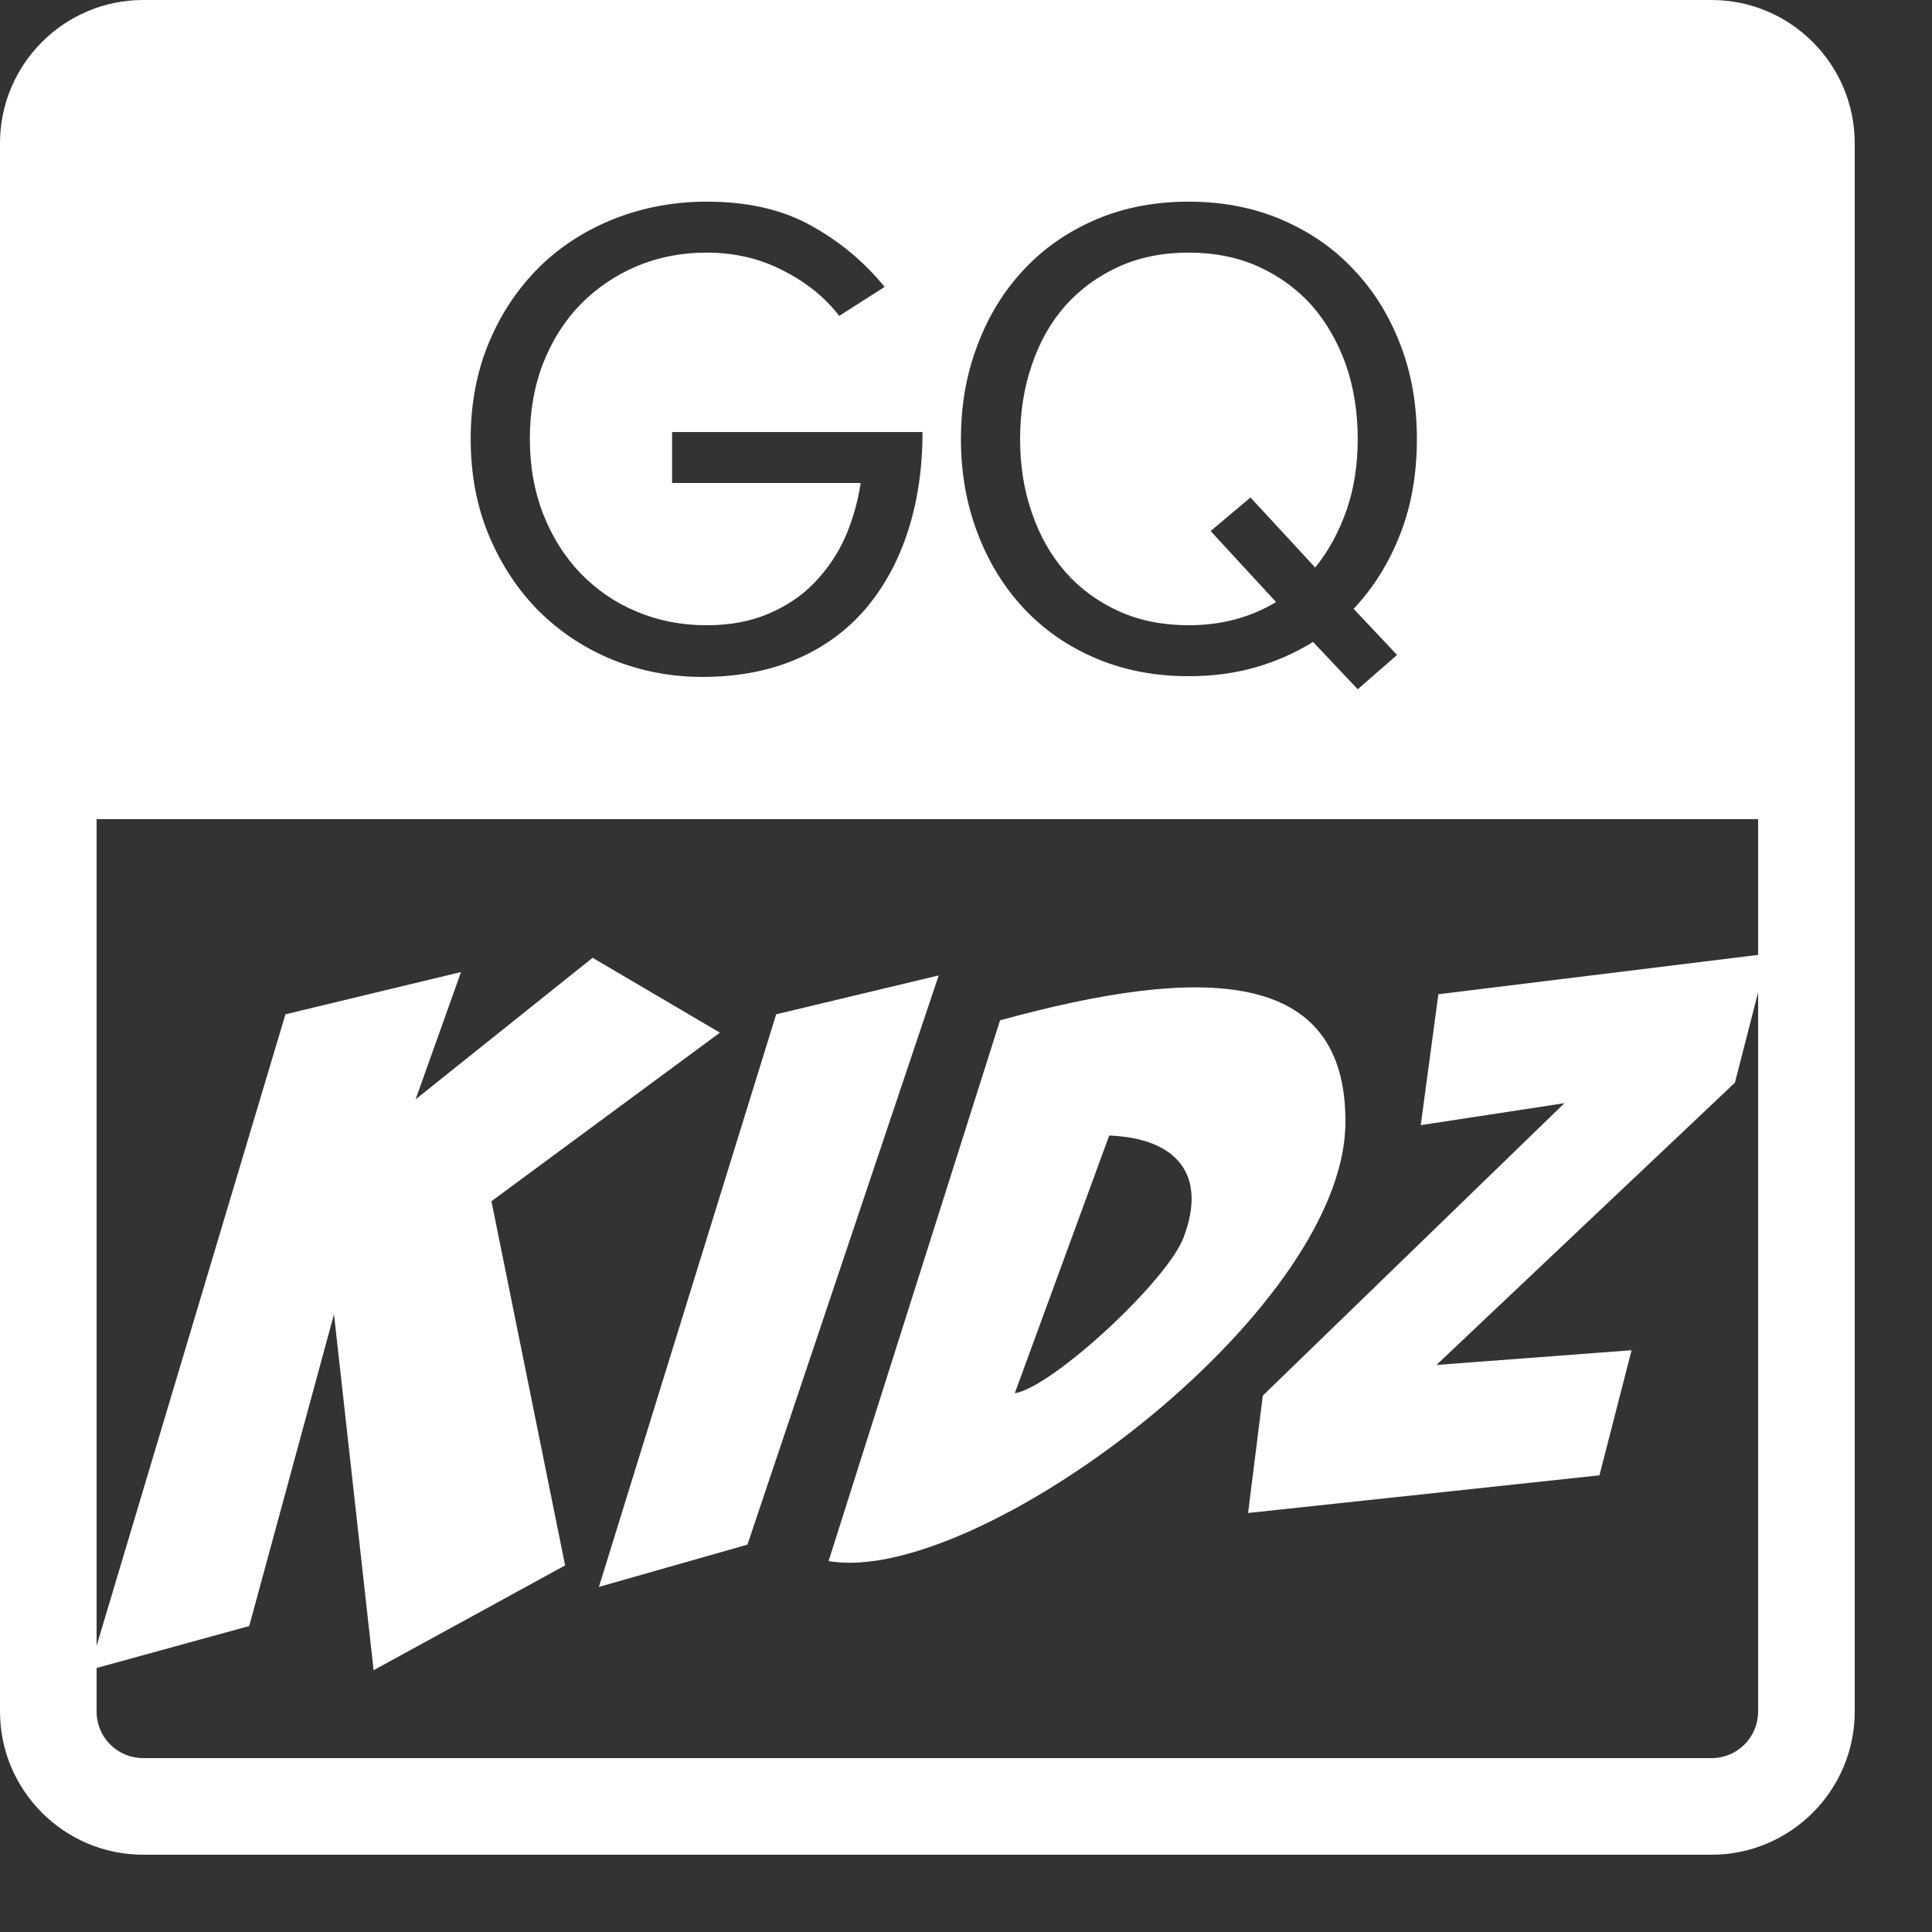 <?xml version="1.0" encoding="UTF-8" standalone="no"?><!DOCTYPE svg PUBLIC "-//W3C//DTD SVG 1.1//EN" "http://www.w3.org/Graphics/SVG/1.1/DTD/svg11.dtd"><svg width="100%" height="100%" viewBox="0 0 8 8" version="1.1" xmlns="http://www.w3.org/2000/svg" xmlns:xlink="http://www.w3.org/1999/xlink" xml:space="preserve" xmlns:serif="http://www.serif.com/" style="fill-rule:evenodd;clip-rule:evenodd;stroke-linejoin:round;stroke-miterlimit:2;"><rect x="0" y="0" width="8" height="8" fill="#333333" stroke="none"/><rect id="gq-kidz" x="0" y="0" width="7.68" height="7.68" style="fill:none;"/><clipPath id="_clip1"><rect x="0" y="0" width="7.68" height="7.68"/></clipPath><g clip-path="url(#_clip1)"><g><g><path d="M1.909,4.025l-0.727,0.175l-0.812,2.715l0.662,-0.182l0.351,-1.291l0.164,1.474l0.793,-0.434l-0.305,-1.508l0.946,-0.698l-0.527,-0.31l-0.733,0.586l0.188,-0.527Zm1.305,0.175l-0.734,2.371l0.615,-0.175l0.792,-2.357l-0.673,0.161Zm0.927,0.025l-0.71,2.239c0.611,0.107 2.132,-1.022 2.14,-1.812c0.007,-0.65 -0.6,-0.655 -1.43,-0.427Zm1.815,-0.108l-0.073,0.542l0.595,-0.091l-1.249,1.211l-0.061,0.486l1.455,-0.156l0.133,-0.518l-0.808,0.061l1.236,-1.169l0.137,-0.534l-1.365,0.168Zm-1.363,0.585l-0.391,1.067c0.153,-0.023 0.631,-0.464 0.699,-0.645c0.099,-0.261 -0.029,-0.411 -0.308,-0.422Z" style="fill:#fff;"/></g><path d="M7.68,0.593c-0,-0.327 -0.266,-0.593 -0.593,-0.593l-6.494,0c-0.327,0 -0.593,0.266 -0.593,0.593l-0,6.494c0,0.327 0.266,0.593 0.593,0.593l6.494,0c0.327,-0 0.593,-0.266 0.593,-0.593l-0,-6.494Zm-0.4,2.799l-0,3.695c-0,0.107 -0.086,0.193 -0.193,0.193c-0,-0 -6.494,-0 -6.494,-0c-0.107,-0 -0.193,-0.086 -0.193,-0.193l0,-3.695l6.88,-0Zm-2.358,-0.592c-0.141,0 -0.269,-0.025 -0.384,-0.074c-0.116,-0.049 -0.215,-0.118 -0.298,-0.206c-0.083,-0.089 -0.147,-0.193 -0.192,-0.312c-0.046,-0.12 -0.069,-0.25 -0.069,-0.39c0,-0.141 0.023,-0.271 0.069,-0.39c0.045,-0.12 0.109,-0.224 0.192,-0.312c0.083,-0.089 0.182,-0.157 0.298,-0.207c0.115,-0.049 0.243,-0.074 0.384,-0.074c0.14,0 0.269,0.025 0.384,0.074c0.116,0.05 0.216,0.118 0.299,0.207c0.084,0.088 0.148,0.192 0.194,0.312c0.046,0.119 0.068,0.249 0.068,0.39c0,0.142 -0.022,0.273 -0.068,0.391c-0.046,0.119 -0.11,0.223 -0.194,0.312l0.18,0.191l-0.163,0.142l-0.185,-0.196c-0.072,0.045 -0.151,0.08 -0.237,0.105c-0.087,0.025 -0.179,0.037 -0.278,0.037Zm-2.013,0.003c-0.131,0 -0.255,-0.024 -0.372,-0.071c-0.117,-0.048 -0.218,-0.115 -0.305,-0.201c-0.086,-0.086 -0.155,-0.19 -0.206,-0.31c-0.051,-0.121 -0.077,-0.255 -0.077,-0.403c0,-0.148 0.026,-0.283 0.077,-0.403c0.051,-0.121 0.121,-0.224 0.209,-0.311c0.088,-0.086 0.192,-0.152 0.311,-0.199c0.118,-0.046 0.245,-0.07 0.38,-0.07c0.171,0 0.315,0.033 0.434,0.1c0.119,0.066 0.22,0.151 0.303,0.253l-0.188,0.12c-0.06,-0.078 -0.139,-0.141 -0.235,-0.189c-0.095,-0.049 -0.2,-0.073 -0.314,-0.073c-0.105,-0 -0.201,0.019 -0.291,0.057c-0.089,0.038 -0.166,0.091 -0.232,0.158c-0.065,0.067 -0.117,0.149 -0.154,0.243c-0.037,0.095 -0.055,0.2 -0.055,0.314c-0,0.112 0.018,0.215 0.055,0.31c0.037,0.095 0.089,0.177 0.154,0.245c0.066,0.068 0.143,0.122 0.232,0.159c0.09,0.038 0.186,0.057 0.291,0.057c0.097,0 0.182,-0.016 0.257,-0.048c0.075,-0.032 0.139,-0.075 0.191,-0.13c0.052,-0.054 0.094,-0.116 0.126,-0.187c0.031,-0.072 0.052,-0.146 0.064,-0.224l-0.781,-0l0,-0.211l1.037,0c-0,0.148 -0.02,0.285 -0.06,0.409c-0.04,0.124 -0.098,0.231 -0.175,0.322c-0.077,0.09 -0.172,0.16 -0.286,0.209c-0.114,0.049 -0.244,0.074 -0.39,0.074Zm2.013,-0.214c0.135,0 0.255,-0.032 0.362,-0.096l-0.271,-0.294l0.165,-0.139l0.268,0.29c0.055,-0.068 0.098,-0.147 0.13,-0.238c0.031,-0.09 0.046,-0.188 0.046,-0.294c0,-0.11 -0.016,-0.213 -0.049,-0.308c-0.034,-0.095 -0.081,-0.176 -0.141,-0.245c-0.061,-0.068 -0.135,-0.122 -0.221,-0.161c-0.086,-0.039 -0.183,-0.058 -0.289,-0.058c-0.106,-0 -0.203,0.019 -0.289,0.058c-0.086,0.039 -0.16,0.093 -0.221,0.161c-0.061,0.069 -0.107,0.15 -0.139,0.245c-0.033,0.095 -0.049,0.198 -0.049,0.308c0,0.11 0.016,0.212 0.049,0.306c0.032,0.094 0.078,0.175 0.139,0.245c0.061,0.069 0.135,0.123 0.221,0.162c0.086,0.039 0.183,0.058 0.289,0.058Z" style="fill:#fff;"/></g></g></svg>
